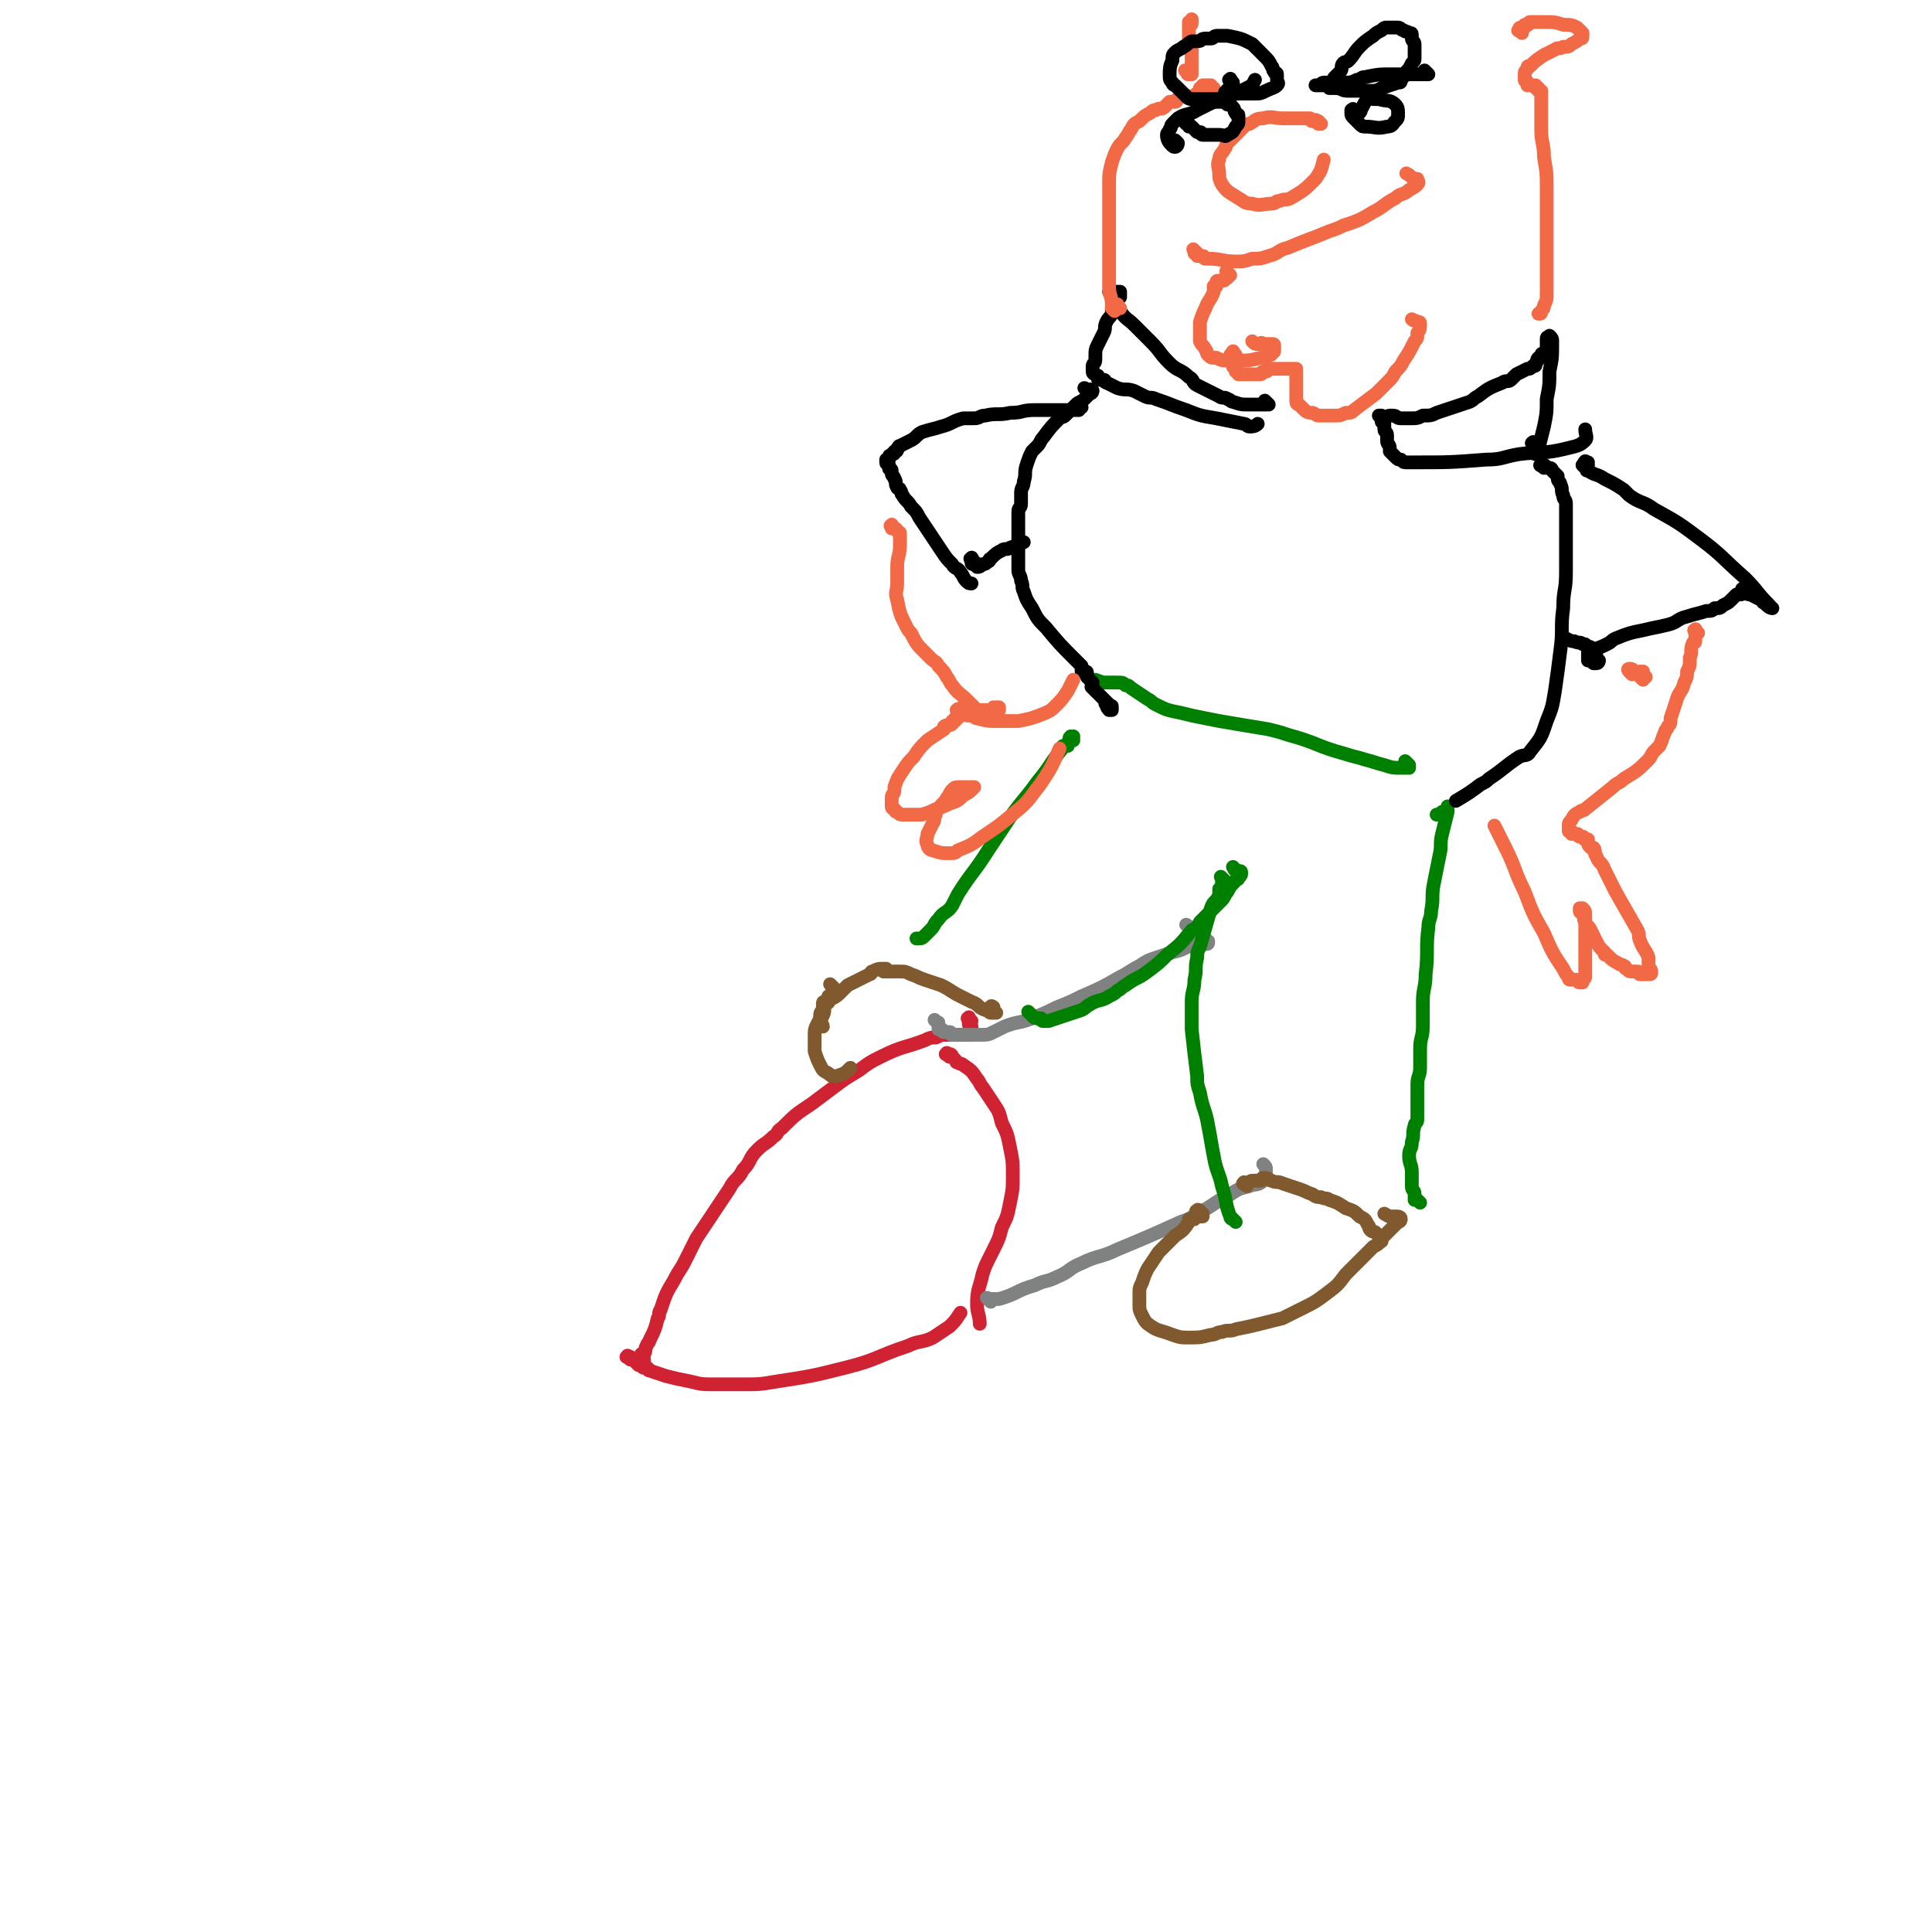 <svg viewBox='0 0 702 702' version='1.1' xmlns='http://www.w3.org/2000/svg' xmlns:xlink='http://www.w3.org/1999/xlink'><g fill='none' stroke='#CF2233' stroke-width='5' stroke-linecap='round' stroke-linejoin='round'><path d='M353,371c-1,-1 -1,-2 -1,-1 -1,0 0,0 0,1 0,0 0,0 0,0 0,1 0,1 0,1 0,1 1,0 1,1 0,0 0,1 0,1 0,1 0,1 0,1 0,0 -1,0 -1,0 0,0 0,1 0,1 0,0 0,0 -1,0 0,0 0,0 -1,0 -2,0 -3,0 -5,0 -3,0 -3,0 -5,1 -2,0 -2,0 -4,1 -8,3 -8,2 -16,6 -4,2 -4,2 -8,5 -5,3 -5,3 -9,6 -4,3 -4,3 -8,6 -6,4 -6,4 -11,9 -2,1 -1,2 -3,3 -3,3 -3,2 -6,5 -3,3 -2,4 -5,7 -2,4 -3,3 -5,7 -4,6 -4,6 -8,12 -2,3 -2,3 -4,6 -2,4 -2,4 -4,8 -2,4 -2,3 -4,7 -3,5 -3,5 -5,11 -1,1 0,2 -1,3 -1,4 -1,4 -3,8 0,1 -1,1 -1,2 -1,1 0,2 -1,3 0,1 -1,1 -1,2 0,0 0,1 0,1 0,1 0,1 0,1 0,0 1,0 1,0 0,0 0,-1 0,-1 0,-2 0,-1 -1,-3 '/><path d='M229,494c-1,-1 -2,-1 -1,-1 0,-1 0,0 1,0 0,0 0,0 0,0 0,1 0,1 0,1 0,0 1,0 1,0 1,1 1,1 2,2 0,0 1,0 1,0 1,0 0,1 1,1 0,0 1,0 1,0 1,0 0,1 1,1 3,1 3,1 6,2 4,1 4,1 9,2 4,1 4,1 9,1 5,0 5,0 10,0 6,0 6,0 12,-1 13,-2 13,-2 25,-5 12,-3 11,-4 23,-8 4,-2 5,-1 9,-3 3,-2 3,-2 6,-4 2,-2 2,-2 4,-5 '/><path d='M345,384c-1,-1 -2,-1 -1,-1 0,-1 0,0 1,0 1,0 1,1 1,1 1,1 1,1 1,1 1,1 0,1 1,1 1,1 1,0 2,1 3,2 3,2 5,5 1,1 1,2 2,3 2,3 2,3 4,6 2,3 2,3 3,7 2,4 2,4 3,9 1,5 1,5 1,10 0,5 0,5 -1,10 -1,5 -1,5 -3,9 -1,4 -1,4 -3,8 -1,2 -1,2 -2,4 -1,2 -1,2 -2,5 -1,5 -2,5 -2,11 0,3 1,4 1,7 '/></g>
<g fill='none' stroke='#808282' stroke-width='5' stroke-linecap='round' stroke-linejoin='round'><path d='M341,372c-1,-1 -1,-1 -1,-1 -1,-1 0,0 0,0 0,0 0,0 0,0 1,1 1,0 1,1 0,0 0,1 0,1 0,1 0,1 0,1 0,0 1,0 1,0 1,0 0,1 1,1 0,0 1,0 1,0 1,0 1,0 1,0 1,0 0,1 1,1 0,0 1,0 1,0 5,0 5,0 9,0 3,0 3,0 5,-1 2,-1 2,-1 4,-2 5,-2 5,-1 10,-3 5,-2 5,-2 9,-4 5,-2 5,-2 9,-4 7,-3 7,-3 14,-7 4,-2 3,-2 7,-4 3,-2 3,-2 6,-3 3,-1 3,-1 6,-2 5,-1 4,-2 9,-3 1,0 2,0 3,0 1,0 1,0 1,-1 0,0 0,0 0,0 -1,-1 -2,-1 -3,-2 -3,-2 -2,-2 -5,-4 '/><path d='M360,473c-1,-1 -1,-1 -1,-1 -1,-1 0,0 0,0 0,0 0,0 0,0 1,0 1,0 1,0 1,0 1,0 2,0 1,0 1,0 1,0 7,-2 6,-3 13,-5 4,-2 4,-1 8,-3 5,-2 4,-3 9,-5 6,-3 7,-2 13,-5 12,-5 12,-5 23,-10 3,-1 3,-1 6,-3 6,-3 6,-4 12,-7 3,-2 3,-2 7,-3 2,-1 3,0 5,-2 1,-1 1,-1 1,-3 0,0 0,-1 0,-1 0,-1 0,-1 -1,-2 '/></g>
<g fill='none' stroke='#81592F' stroke-width='5' stroke-linecap='round' stroke-linejoin='round'><path d='M361,367c-1,-1 -2,-1 -1,-1 0,-1 1,0 1,0 0,0 0,1 0,1 0,1 1,1 1,1 0,0 0,0 -1,0 0,0 0,0 0,0 0,0 -1,0 -1,0 -1,0 0,-1 -1,-1 0,0 -1,0 -1,0 -3,-1 -2,-2 -5,-3 -2,-1 -2,-1 -4,-2 -4,-2 -3,-2 -7,-4 -3,-1 -3,-1 -6,-2 -3,-1 -2,-1 -5,-2 -2,-1 -2,-1 -4,-1 -1,0 -1,0 -2,0 -1,0 -1,0 -2,0 0,0 0,0 -1,0 0,0 -1,0 -1,0 0,0 1,0 1,-1 0,0 0,0 0,0 0,0 -1,0 -1,0 -2,0 -2,0 -4,1 -1,0 0,1 -1,1 -2,1 -2,1 -4,2 -2,1 -2,1 -4,2 -1,1 -1,1 -2,2 -2,2 -2,2 -4,3 -1,1 -1,0 -2,1 -1,0 -1,0 -1,1 0,0 0,1 0,1 0,2 -1,1 -1,3 0,0 0,1 0,1 0,1 0,1 0,1 0,1 1,1 1,2 '/><path d='M303,359c-1,-1 -2,-2 -1,-1 0,0 0,0 1,1 0,0 0,1 0,1 0,0 0,0 0,0 0,1 0,1 0,1 0,0 -1,0 -1,0 0,0 0,1 0,1 0,0 -1,0 -1,0 0,0 0,1 0,1 0,1 0,1 0,1 0,1 -1,0 -1,1 -1,2 0,2 -1,4 -1,2 -1,1 -2,3 -1,2 -1,2 -1,5 0,2 0,3 0,5 1,3 1,3 2,5 1,2 1,2 3,3 1,1 1,1 2,1 0,0 1,0 1,0 3,-1 3,-1 5,-3 '/><path d='M436,441c-1,-1 -2,-1 -1,-1 0,-1 1,0 1,0 0,0 0,1 0,1 0,0 1,0 1,0 0,0 0,1 0,1 0,0 0,0 -1,0 0,0 0,0 -1,0 0,0 0,0 0,0 0,0 -1,0 -1,0 0,0 0,1 0,1 0,0 0,0 -1,0 0,0 -1,0 -1,0 0,0 0,1 0,1 -2,3 -2,3 -5,5 -3,3 -3,3 -6,6 -2,3 -2,3 -4,6 -1,2 -1,2 -2,5 -1,2 -1,2 -1,4 0,2 0,2 0,4 0,2 0,2 1,4 1,2 1,2 2,3 4,3 4,2 9,4 3,1 3,1 6,1 4,0 4,0 8,-1 2,0 2,-1 4,-1 2,-1 3,0 5,-1 5,-1 5,-1 9,-2 4,-1 4,-1 8,-2 4,-2 4,-2 8,-4 4,-2 4,-2 8,-5 4,-3 4,-3 7,-7 5,-5 5,-5 10,-10 2,-1 2,-1 3,-3 2,-2 2,-2 4,-4 1,-1 1,-1 2,-2 1,0 1,-1 1,-1 0,-1 -1,-1 -2,-1 0,0 -1,0 -1,0 -2,0 -1,0 -3,-1 '/><path d='M453,431c-1,-1 -2,-1 -1,-1 0,-1 0,0 1,0 1,0 1,-1 2,-1 0,0 1,0 1,0 1,0 1,0 1,0 1,0 1,0 1,0 1,0 0,-1 1,-1 0,0 1,0 1,0 1,0 1,1 2,1 2,1 2,0 4,1 3,1 3,1 6,2 3,1 2,1 5,2 1,1 2,1 3,1 2,1 2,0 3,1 3,1 3,1 6,3 3,1 3,1 5,3 2,1 2,1 3,3 1,1 0,1 1,2 1,1 1,0 2,1 1,1 1,2 2,3 '/></g>
<g fill='none' stroke='#008000' stroke-width='5' stroke-linecap='round' stroke-linejoin='round'><path d='M375,369c-1,-1 -2,-2 -1,-1 0,0 0,0 1,1 1,1 1,1 2,1 0,0 1,0 1,0 1,0 0,1 1,1 0,0 1,0 1,0 1,0 1,0 1,0 6,-2 6,-2 12,-4 2,-1 1,-1 3,-2 3,-2 4,-1 7,-3 2,-1 2,-1 3,-2 2,-1 1,-1 3,-2 4,-3 4,-2 8,-5 4,-3 4,-3 7,-6 5,-4 5,-4 9,-9 2,-1 2,-1 3,-3 4,-4 4,-4 8,-8 1,-1 1,-2 2,-3 1,-2 1,-2 3,-4 0,-1 1,0 1,-1 1,-1 1,-1 1,-2 0,-1 -1,0 -2,-1 -1,0 0,0 -1,-1 '/><path d='M445,320c-1,-1 -1,-1 -1,-1 -1,-1 0,0 0,0 0,0 0,1 0,1 0,0 0,0 0,0 0,1 0,1 0,1 0,1 0,1 0,1 0,1 0,1 0,1 0,0 -1,0 -1,0 0,1 0,1 0,2 -1,3 -2,2 -3,5 -2,7 -2,7 -4,14 -1,2 -1,2 -1,4 -1,4 0,4 -1,8 0,4 -1,4 -1,8 0,5 0,5 0,10 1,9 1,9 2,17 0,3 0,3 1,6 1,6 2,6 3,12 1,5 1,6 2,11 1,6 2,6 3,11 2,6 1,6 3,11 0,1 1,1 1,1 1,1 1,1 1,1 0,0 -1,-1 -2,-2 '/><path d='M516,437c-1,-1 -1,-1 -1,-1 -1,-1 0,0 0,0 0,0 0,0 0,0 0,0 -1,0 -1,0 0,0 0,0 0,-1 0,0 0,-1 0,-1 0,-2 -1,-1 -1,-3 0,0 0,0 0,-1 0,-2 0,-2 0,-4 0,-3 -1,-3 -1,-6 0,-3 1,-2 1,-5 1,-3 0,-3 1,-6 0,-1 1,-1 1,-2 0,-2 0,-2 0,-4 0,-2 0,-2 0,-4 0,-1 0,-1 0,-2 0,-1 0,-2 0,-3 0,-3 1,-3 1,-6 0,-3 0,-4 0,-7 0,-4 1,-4 1,-8 0,-4 0,-5 0,-9 0,-5 1,-5 1,-10 1,-8 0,-9 1,-17 0,-3 1,-3 1,-6 1,-5 0,-5 1,-10 1,-5 1,-5 2,-10 1,-4 0,-4 1,-8 1,-4 1,-4 2,-8 0,0 0,0 0,-1 0,0 0,-1 0,-1 0,0 0,1 0,1 -1,1 -1,1 -2,1 -1,1 -1,1 -2,1 '/><path d='M512,278c-1,-1 -1,-1 -1,-1 -1,-1 0,0 0,0 1,1 1,1 1,1 0,0 0,0 0,0 0,1 0,1 0,1 0,0 0,0 0,0 0,0 0,0 0,0 -1,-1 -1,0 -1,0 0,0 0,0 0,0 0,0 -1,0 -1,0 -4,0 -4,0 -7,-1 -4,-1 -3,-1 -7,-2 -3,-1 -4,-1 -7,-2 -11,-3 -10,-4 -21,-7 -3,-1 -3,-1 -7,-2 -6,-1 -6,-1 -12,-2 -6,-1 -6,-1 -11,-2 -5,-1 -5,-1 -9,-2 -5,-1 -5,-1 -9,-3 -2,-1 -1,-1 -3,-2 -3,-2 -3,-2 -6,-4 -1,-1 -1,-1 -2,-1 -1,-1 -1,-1 -3,-1 -1,0 -2,0 -3,0 -3,0 -2,0 -5,-1 '/><path d='M390,269c-1,-1 -2,-1 -1,-1 0,-1 0,0 1,0 0,0 0,0 0,0 0,0 0,-1 0,0 -1,0 -1,0 -1,1 0,0 0,0 0,0 0,1 -1,0 -1,1 0,0 0,1 0,1 0,0 -1,0 -1,0 -1,0 -1,0 -1,1 -5,6 -4,6 -9,12 -5,7 -5,6 -10,13 -4,6 -4,6 -8,12 -5,8 -6,8 -11,16 -1,2 -1,2 -2,4 -2,3 -3,2 -5,5 -2,2 -1,2 -3,4 -1,1 -1,1 -2,2 -1,1 -1,1 -3,1 '/></g>
<g fill='none' stroke='#000000' stroke-width='5' stroke-linecap='round' stroke-linejoin='round'><path d='M403,257c-1,-1 -2,-2 -1,-1 0,0 0,1 1,2 0,0 1,0 1,0 0,0 0,-1 0,-1 0,-1 0,0 -1,-1 0,0 0,0 0,0 0,0 0,0 -1,-1 0,0 0,0 -1,-1 0,0 0,0 -1,-1 0,0 0,0 -1,-1 0,0 0,0 0,0 0,0 0,0 -1,-1 0,0 0,0 -1,-1 0,0 0,0 0,0 0,0 0,0 0,0 -1,-1 0,0 0,0 0,-1 0,-1 0,-2 0,0 0,0 0,0 -1,-1 -1,-1 -2,-2 0,0 0,-1 0,-1 0,-1 0,-1 -1,-1 0,0 -1,0 -1,0 0,0 0,0 0,-1 0,0 0,-1 0,-1 -1,-1 -1,-1 -2,-2 -6,-6 -6,-6 -11,-12 -3,-3 -3,-3 -5,-7 -2,-3 -2,-3 -3,-6 -1,-2 0,-2 -1,-4 0,-2 -1,-2 -1,-4 0,-2 0,-2 0,-5 0,-2 0,-2 0,-4 0,-3 0,-3 0,-6 0,-1 0,-1 0,-2 0,-2 0,-2 0,-4 0,-2 1,-1 1,-3 0,-2 0,-2 0,-4 0,-2 1,-2 1,-4 1,-3 0,-3 1,-6 1,-3 1,-3 2,-5 1,-1 1,-1 2,-2 1,-1 1,-2 2,-3 3,-4 3,-4 6,-7 1,-1 1,0 2,-1 2,-2 2,-2 4,-4 1,-1 2,-1 3,-2 1,-1 1,-1 2,-2 1,0 1,-1 1,-1 -1,-1 -1,0 -3,-1 '/><path d='M561,170c-1,-1 -2,-1 -1,-1 0,-1 0,0 1,0 1,0 0,1 1,1 0,0 1,0 1,0 1,0 1,1 1,1 1,1 1,1 2,2 0,0 0,1 0,1 0,1 1,1 1,2 1,2 0,2 1,4 0,2 1,1 1,3 0,5 0,6 0,11 0,2 0,2 0,4 0,5 0,5 0,10 0,7 -1,6 -1,13 -1,7 0,8 -1,15 -1,8 -1,8 -2,15 -1,6 -1,6 -3,11 -2,6 -2,6 -6,11 -1,2 -2,1 -4,2 -6,4 -5,4 -11,8 -1,1 -1,1 -3,2 -4,3 -4,3 -9,6 '/><path d='M558,162c-1,-1 -1,-2 -1,-1 -1,0 0,0 0,1 0,0 0,1 0,1 0,1 0,1 0,1 0,1 1,1 1,1 1,0 1,0 1,-1 0,0 0,-1 0,-1 1,-4 1,-4 2,-8 1,-5 1,-5 1,-10 1,-5 1,-5 1,-10 1,-5 1,-5 1,-10 0,0 0,-1 0,-1 0,-1 0,-1 -1,-2 0,0 0,0 0,0 0,1 -1,0 -1,1 0,0 0,1 0,1 0,1 0,1 0,1 0,1 0,1 0,2 0,1 0,1 -1,1 0,1 -1,0 -1,1 0,0 0,1 0,1 0,0 -1,0 -1,0 -1,1 0,1 -1,2 0,1 0,1 -1,1 -1,1 -1,1 -2,1 -2,1 -2,1 -4,2 -1,1 -1,1 -2,2 -1,1 -2,0 -3,1 -5,2 -5,2 -9,5 -2,1 -1,1 -3,2 -3,1 -3,1 -6,2 -3,1 -3,1 -6,2 -2,1 -2,1 -5,1 -2,1 -2,1 -5,1 -1,0 -2,0 -3,0 -2,0 -1,-1 -3,-1 0,0 -1,0 -1,0 -1,0 -1,1 -2,1 0,0 -1,0 -1,0 0,0 0,-1 0,-1 0,0 -1,0 -1,0 0,0 1,1 1,1 0,0 0,0 0,0 0,1 0,1 0,1 0,1 1,0 1,1 0,1 0,1 0,2 0,1 1,1 1,2 0,1 0,1 0,2 0,2 1,1 1,3 0,0 0,1 0,1 1,1 1,1 2,2 1,1 1,1 2,1 1,1 1,1 2,1 1,0 1,0 2,0 14,0 14,0 27,-1 6,0 6,-1 12,-2 8,-1 9,0 17,-2 4,-1 5,-1 7,-3 1,-1 0,-2 0,-4 '/><path d='M461,147c-1,-1 -1,-1 -1,-1 -1,-1 0,0 0,0 0,0 0,1 0,1 -1,0 -1,0 -2,0 -2,0 -2,0 -4,0 -3,0 -3,0 -6,-1 -1,0 -1,-1 -2,-1 -1,-1 -2,0 -3,-1 -4,-2 -4,-2 -8,-4 -2,-1 -1,-2 -3,-3 -3,-3 -4,-2 -7,-5 -4,-4 -3,-4 -7,-8 -3,-3 -3,-3 -6,-6 -2,-2 -3,-2 -5,-5 -1,-2 -1,-2 -2,-4 0,-1 0,-1 -1,-2 0,-1 -1,-1 -1,-1 0,0 1,0 1,0 0,0 0,0 0,0 0,0 -1,0 0,0 0,-1 0,0 1,0 0,0 1,0 1,0 1,0 1,0 1,0 0,0 0,1 0,1 0,1 0,1 0,1 0,0 -1,0 -1,0 0,0 0,1 0,1 -1,2 -1,1 -2,3 0,1 0,1 0,2 -1,2 -1,1 -2,3 -1,2 0,2 -1,4 -1,2 -1,2 -2,4 -1,2 -1,2 -1,5 0,0 0,1 0,1 0,1 -1,1 -1,2 0,1 0,1 0,2 0,1 1,1 1,1 1,1 1,0 1,1 0,0 0,1 0,1 1,0 1,0 2,0 1,0 0,1 1,1 2,1 2,1 4,2 3,1 3,0 6,1 2,1 2,1 4,2 2,1 2,0 4,1 6,2 5,2 11,4 5,2 5,2 11,3 5,1 5,1 10,2 1,0 1,1 2,1 1,0 2,0 3,-1 '/><path d='M393,148c-1,-1 -1,-1 -1,-1 -1,-1 0,0 0,0 0,0 0,1 0,1 0,0 0,0 0,0 0,1 0,1 0,1 0,0 0,0 -1,0 0,0 0,0 -1,0 0,0 0,0 -1,0 -2,0 -2,0 -4,0 -4,0 -5,0 -9,0 -5,0 -4,1 -9,1 -4,1 -5,0 -9,1 -2,0 -2,1 -4,1 -2,0 -2,0 -4,0 -4,1 -4,2 -8,3 -3,1 -4,1 -7,2 -2,1 -2,2 -4,3 -2,1 -2,1 -4,2 -1,0 0,1 -1,1 0,1 0,1 -1,1 0,1 0,1 -1,1 0,1 -1,0 -1,1 0,0 0,1 0,1 0,0 0,0 0,0 0,0 -1,0 -1,0 0,0 0,1 0,1 0,1 1,0 1,1 0,0 0,1 0,1 0,1 1,0 1,1 0,0 0,1 0,1 0,1 1,1 1,2 1,1 0,2 1,3 0,1 1,0 1,1 1,1 0,1 1,2 1,2 2,2 3,4 2,2 2,2 3,4 2,3 2,3 4,6 2,3 2,3 4,6 2,3 2,3 4,5 1,2 2,1 3,3 1,1 1,2 2,3 1,1 1,1 2,1 0,0 0,0 0,0 '/><path d='M354,204c-1,-1 -1,-2 -1,-1 -1,0 0,0 0,1 0,1 0,1 1,1 0,0 1,0 1,0 0,0 0,1 0,1 1,0 1,0 2,-1 0,0 0,0 0,0 1,0 1,0 2,-1 1,0 0,-1 1,-1 2,-2 2,-2 4,-3 1,-1 2,0 3,-1 3,-1 3,-1 5,-2 '/><path d='M577,169c-1,-1 -2,-1 -1,-1 0,-1 0,0 1,0 0,0 0,0 0,0 0,0 -1,0 -1,0 -1,0 0,1 -1,1 0,0 0,0 0,0 1,1 1,1 1,1 1,1 0,1 1,1 3,2 3,1 6,3 4,2 4,2 7,4 1,1 1,1 2,2 4,3 5,2 9,5 9,5 9,5 17,11 8,6 8,7 16,14 5,5 4,5 9,10 0,1 1,1 1,1 -1,0 -2,-1 -3,-2 -1,0 0,-1 -1,-1 -2,-1 -2,-1 -4,-2 -1,0 -1,0 -2,-1 -1,0 0,0 -1,-1 0,0 0,0 0,0 0,1 0,1 0,1 0,0 0,0 0,0 0,1 0,1 -1,1 0,0 -1,0 -1,0 -1,1 -1,1 -2,2 -1,1 -1,1 -3,2 -1,1 -1,1 -3,1 -1,1 -1,1 -3,1 -3,1 -4,1 -7,2 -4,1 -3,2 -7,3 -4,1 -5,1 -9,2 -5,1 -5,1 -10,3 -2,1 -1,1 -3,2 -2,1 -2,1 -5,2 0,0 -1,0 -1,0 -1,0 -1,0 -1,1 0,0 0,1 0,1 0,1 0,1 0,1 0,1 0,1 0,1 0,0 1,0 1,0 1,0 1,0 1,0 0,0 0,1 0,1 0,0 1,0 1,0 1,0 1,-1 1,-1 0,0 -1,0 -1,0 0,0 0,0 0,-1 0,0 0,-1 0,-1 0,0 -1,0 -1,0 -1,-1 0,-1 -1,-2 0,-1 0,-1 -1,-1 -1,-1 -1,-1 -2,-1 -1,-1 -1,0 -3,-1 -1,0 -1,0 -3,-1 '/></g>
<g fill='none' stroke='#F26946' stroke-width='5' stroke-linecap='round' stroke-linejoin='round'><path d='M325,192c-1,-1 -1,-2 -1,-1 -1,0 0,0 0,1 0,0 0,0 0,0 1,0 1,0 1,0 1,0 1,1 1,1 1,1 1,0 1,1 0,0 0,1 0,1 0,1 0,1 0,1 0,1 0,1 0,1 0,0 0,0 0,0 0,1 0,1 0,1 0,4 -1,4 -1,8 0,3 0,3 0,6 0,3 -1,3 0,6 1,5 1,5 3,9 1,2 1,2 2,3 2,4 2,4 5,7 1,1 1,1 2,2 2,2 2,1 3,3 2,2 2,2 3,4 1,1 1,2 2,3 2,3 3,3 5,5 1,1 1,1 1,1 1,1 1,1 2,2 1,1 1,1 2,1 0,0 1,0 1,0 1,0 1,0 1,0 1,0 1,0 1,0 1,0 1,0 1,0 1,0 1,-1 1,-1 1,0 0,1 1,1 0,0 1,0 1,0 0,0 0,-1 0,-1 0,0 0,0 -1,0 '/><path d='M351,258c-1,-1 -1,-2 -1,-1 -1,0 0,1 0,1 0,0 1,0 1,0 0,0 0,1 0,1 0,1 0,1 1,1 0,0 1,0 1,0 1,0 1,1 2,1 4,1 4,1 8,1 1,0 2,0 3,0 2,0 2,0 4,0 5,-1 5,-1 10,-3 2,-1 2,-1 3,-2 3,-3 3,-3 5,-6 1,-2 1,-2 2,-4 '/><path d='M593,245c-1,-1 -1,-1 -1,-1 -1,-1 0,-1 0,-1 1,0 1,0 2,1 1,0 1,1 1,1 1,1 1,1 1,1 1,1 1,1 1,1 0,0 0,-1 0,-1 0,0 1,0 1,0 0,0 0,0 -1,-1 0,0 0,0 0,0 0,0 0,-1 0,-1 0,0 0,0 -1,0 '/><path d='M349,259c-1,-1 -1,-2 -1,-1 -1,0 0,0 0,1 0,0 0,1 0,1 0,1 0,1 0,1 0,0 -1,0 -1,0 0,0 0,1 0,1 0,0 -1,0 -1,0 0,0 0,1 0,1 -1,1 -2,0 -3,1 0,0 0,1 0,1 -3,2 -3,2 -6,4 -3,3 -3,3 -5,6 -2,2 -2,2 -4,5 -2,3 -2,3 -3,6 0,0 0,1 0,1 0,2 -1,1 -1,3 0,0 0,1 0,1 0,1 0,1 0,1 0,1 0,1 0,1 0,1 1,1 1,1 1,1 0,1 1,1 1,1 1,1 2,1 1,0 2,0 3,0 2,0 2,0 4,0 3,-1 3,-1 5,-2 3,-1 3,-1 5,-2 3,-1 3,-1 5,-3 2,-1 2,-1 4,-3 0,0 0,0 0,0 0,0 0,0 -1,0 0,0 0,0 -1,0 -1,0 -1,0 -2,0 0,0 -1,0 -1,0 -2,0 -2,0 -3,1 -1,1 -1,2 -2,3 -1,2 -2,2 -3,4 -1,1 -1,1 -1,2 -1,1 0,2 -1,3 -1,2 -1,2 -2,4 0,2 -1,2 0,4 0,1 1,2 2,2 3,1 3,1 6,1 2,0 2,0 3,-1 5,-2 5,-2 9,-5 6,-4 6,-4 12,-9 5,-4 5,-5 9,-10 4,-6 4,-6 7,-13 '/><path d='M617,230c-1,-1 -1,-2 -1,-1 -1,0 0,0 0,1 0,0 0,1 0,1 0,1 0,1 0,2 0,1 -1,0 -1,1 -1,2 0,3 -1,5 0,3 0,3 -1,5 0,2 0,2 -1,4 -1,4 -2,3 -3,7 -1,3 -1,3 -2,6 0,2 0,2 -1,3 0,1 -1,1 -1,2 -1,2 -1,3 -2,5 -1,1 -1,1 -2,2 -1,1 -1,2 -2,3 -4,4 -4,4 -9,7 -2,2 -2,1 -4,3 -5,4 -5,4 -10,8 -1,1 -1,0 -2,1 -2,1 -2,1 -3,3 -1,1 -1,1 -1,2 0,0 0,1 0,1 0,1 0,1 0,1 0,0 1,0 1,0 0,0 0,1 0,1 0,0 1,0 1,0 1,0 1,0 1,0 1,0 0,1 1,1 0,0 1,0 1,0 1,0 0,1 1,1 0,0 1,0 1,0 0,0 0,1 0,1 0,1 0,1 1,2 0,0 1,0 1,0 1,1 0,2 1,3 1,3 2,2 3,5 2,4 2,4 4,8 4,7 4,7 8,14 1,2 0,2 1,4 1,3 2,3 3,6 0,1 0,2 0,3 0,1 1,1 1,2 0,1 0,1 -1,1 0,0 0,0 -1,0 0,0 0,0 -1,0 0,0 -1,0 -1,0 -1,0 0,-1 -1,-1 -1,0 -1,0 -2,0 -1,0 -1,0 -2,-1 -1,0 0,-1 -1,-1 -1,-1 -1,0 -2,-1 -2,-1 -2,-1 -4,-3 -1,0 -1,0 -1,-1 -2,-2 -2,-2 -3,-4 -1,-2 -1,-2 -2,-4 -1,-2 -1,-1 -2,-3 -1,-1 0,-2 -1,-3 0,-1 -1,0 -1,-1 0,0 0,0 0,-1 0,0 0,0 0,0 1,0 1,0 1,0 1,1 1,1 1,3 0,3 0,4 0,7 0,2 0,2 0,3 0,3 0,3 0,5 0,2 0,2 0,4 0,2 0,2 0,3 0,1 -1,0 -1,1 0,0 0,1 0,1 0,0 -1,0 -1,0 -1,0 0,-1 -1,-1 -1,0 -1,0 -2,0 -1,0 -1,0 -1,-1 -1,-1 -1,-1 -2,-3 -4,-6 -4,-6 -7,-13 -4,-7 -4,-7 -7,-15 -4,-8 -3,-8 -7,-16 -2,-4 -2,-4 -4,-8 '/><path d='M407,112c-1,-1 -1,-2 -1,-1 -1,0 -1,0 -1,1 0,0 0,1 0,1 0,0 0,0 0,0 0,0 0,0 0,0 -1,-1 -1,-1 -1,-1 0,0 0,-1 0,-1 0,-4 -1,-3 -1,-7 0,-3 0,-3 0,-6 0,-3 0,-3 0,-7 0,-3 0,-3 0,-7 0,-4 0,-4 0,-9 0,-4 0,-4 0,-8 0,-4 0,-4 1,-8 1,-3 1,-3 2,-5 1,-2 2,-2 3,-4 1,-1 1,-2 2,-3 1,-2 1,-2 3,-3 2,-2 2,-2 4,-3 1,-1 1,-1 2,-1 1,-1 2,0 3,-1 1,-1 1,-1 2,-2 1,0 1,0 2,0 1,0 0,-1 1,-1 1,-1 1,-1 3,-1 0,0 1,0 1,0 1,0 1,0 2,0 1,0 0,-1 1,-1 0,0 1,0 1,0 1,0 0,-1 1,-1 0,0 1,0 1,0 1,0 1,0 1,0 0,0 0,0 0,-1 0,0 0,0 0,0 1,0 1,0 1,0 0,0 0,0 0,0 0,0 0,-1 0,0 -1,0 0,0 0,1 0,0 0,0 0,0 1,0 1,0 1,-1 0,0 0,0 0,0 0,0 -1,0 -1,0 0,0 0,-1 0,-1 0,0 0,0 -1,0 0,0 0,0 -1,0 0,0 -1,0 -1,0 0,0 0,1 0,1 0,0 0,0 -1,0 '/><path d='M432,27c-1,-1 -1,-1 -1,-1 -1,-1 0,0 0,0 1,1 0,1 1,1 0,0 1,0 1,0 0,0 0,0 0,-1 0,0 0,0 0,-1 0,-2 0,-2 0,-4 0,-1 0,-2 0,-3 0,-2 -1,-2 -1,-4 0,-2 0,-2 0,-4 0,0 0,0 0,-1 0,0 0,-1 0,-1 0,0 1,0 1,0 0,0 0,-1 0,-1 0,0 0,1 0,1 0,1 0,1 -1,1 '/><path d='M553,12c-1,-1 -2,-1 -1,-1 0,-1 0,-1 1,-1 0,0 1,0 1,0 0,0 0,-1 0,-1 0,0 1,0 1,0 1,0 0,-1 1,-1 0,0 1,0 1,0 1,0 1,0 1,0 1,0 1,0 1,0 1,0 1,0 1,0 1,0 1,0 1,0 4,0 4,0 7,1 3,0 3,0 5,1 1,1 1,1 2,2 0,0 0,1 0,1 0,0 0,0 0,0 0,1 0,1 -1,1 -1,1 -1,1 -3,2 -1,1 -1,1 -3,1 -1,1 -2,0 -3,1 -2,1 -2,1 -4,2 -3,2 -3,2 -5,4 -1,0 -1,0 -1,1 -1,1 -1,1 -1,2 0,0 0,1 0,1 0,1 0,1 0,1 0,1 1,0 1,1 0,0 0,1 0,1 0,0 1,0 1,0 1,0 1,0 1,0 1,0 1,0 1,0 0,0 0,1 0,1 0,0 1,0 1,0 0,0 0,1 0,1 0,0 1,0 1,0 0,0 0,1 0,1 0,1 0,1 0,1 0,1 0,1 0,2 0,2 0,2 0,4 0,3 0,3 0,6 0,5 1,5 1,10 1,6 1,6 1,12 0,7 0,7 0,14 0,7 0,7 0,13 0,5 0,5 0,10 0,3 0,3 -1,5 0,1 0,1 -1,2 0,1 0,1 -1,1 '/><path d='M479,45c-1,-1 -2,-1 -1,-1 0,-1 0,0 1,0 0,0 0,0 0,0 0,1 0,1 0,1 0,0 1,0 1,0 0,0 0,0 0,0 0,0 0,0 0,0 -1,-1 -1,-1 -1,-1 0,0 0,0 -1,0 0,0 -1,0 -1,0 -1,0 0,0 -1,-1 0,0 0,0 0,0 -5,0 -5,0 -10,0 -3,0 -4,-1 -7,0 -3,0 -3,1 -5,2 -1,0 -1,0 -2,1 -1,1 -1,1 -2,2 -2,2 -2,2 -4,4 -1,1 0,1 -1,2 -1,2 -2,2 -2,4 -1,2 0,3 0,5 0,2 0,2 1,4 2,3 3,3 6,5 2,1 2,2 5,2 3,1 4,0 7,0 2,0 1,-1 3,-1 2,-1 2,0 4,-1 5,-3 5,-3 9,-7 2,-3 2,-3 3,-7 '/><path d='M435,92c-1,-1 -1,-1 -1,-1 -1,-1 0,0 0,0 0,0 0,1 0,1 0,0 0,0 0,0 1,0 1,0 1,0 0,0 0,1 0,1 0,0 1,0 1,0 1,0 1,0 1,0 1,0 0,1 1,1 0,0 1,0 1,0 5,0 5,1 10,1 3,0 3,0 6,-1 3,0 3,0 6,-1 4,-1 3,-2 7,-3 7,-3 8,-3 15,-6 3,-1 3,-1 5,-2 6,-2 6,-2 11,-5 4,-2 4,-3 8,-5 2,-2 3,-1 5,-3 2,-1 2,-1 3,-2 1,-1 0,-1 0,-2 0,0 -1,0 -1,0 -2,-1 -1,-1 -3,-2 '/><path d='M447,100c-1,-1 -1,-1 -1,-1 -1,-1 0,0 0,0 0,0 0,1 0,1 0,1 0,1 0,1 0,0 0,0 -1,0 0,0 0,0 0,0 0,1 0,1 -1,1 0,0 -1,0 -1,0 -1,0 -1,0 -1,1 0,0 0,1 0,1 0,0 -1,0 -1,0 0,1 0,1 0,2 -1,3 -2,3 -3,6 -1,2 -1,2 -2,5 0,2 0,2 0,4 0,1 0,1 0,2 0,1 0,1 0,1 1,2 1,1 2,3 1,1 0,1 1,2 1,1 1,1 3,1 2,1 2,1 4,1 1,0 1,0 2,0 1,0 1,0 2,0 4,0 4,0 8,-1 2,0 2,0 3,-1 1,0 1,0 1,-1 1,0 1,0 1,-1 0,0 0,0 0,0 0,0 0,-1 0,-1 0,-1 0,-1 -1,-1 0,0 0,0 -1,0 0,0 0,0 0,0 0,0 0,0 -1,0 0,0 0,0 0,0 0,0 0,0 -1,0 0,0 0,0 0,0 0,0 0,0 0,0 -1,-1 -1,0 -1,0 0,0 0,0 0,0 0,0 0,0 -1,0 0,0 0,0 0,0 -1,0 -1,0 -2,-1 '/><path d='M449,129c-1,-1 -1,-2 -1,-1 -1,0 0,1 0,1 0,0 -1,0 -1,0 0,0 0,1 0,1 0,0 0,0 0,0 1,1 1,0 1,1 0,0 0,1 0,1 0,1 0,1 0,1 0,1 1,0 1,1 0,0 0,1 0,1 0,0 1,0 1,0 0,0 0,1 0,1 0,0 1,0 1,0 1,0 1,0 2,0 1,0 1,0 1,0 1,0 1,0 1,0 1,0 1,0 1,0 1,0 1,0 2,0 1,0 0,-1 1,-1 0,0 1,0 1,0 1,0 0,-1 1,-1 0,0 1,0 1,0 1,0 1,0 1,0 1,0 1,0 1,0 1,0 1,0 2,0 1,0 1,0 2,0 1,0 1,0 1,0 1,0 1,0 1,0 0,0 0,0 0,0 1,0 1,0 1,0 0,1 0,1 0,2 0,1 0,1 0,2 0,1 0,1 0,2 0,2 0,2 0,3 0,2 0,2 0,3 0,1 1,1 1,1 1,1 1,1 2,2 1,1 2,1 3,1 2,1 1,1 3,1 2,0 3,0 5,0 2,0 2,0 4,-1 2,0 2,0 3,-1 4,-3 4,-3 8,-6 2,-2 2,-2 4,-4 2,-2 2,-2 3,-4 2,-2 2,-2 3,-4 2,-3 2,-3 4,-7 1,-1 1,-1 1,-3 1,-1 1,-2 1,-3 0,-1 0,-1 -1,-1 -1,-1 -1,0 -2,-1 '/></g>
<g fill='none' stroke='#000000' stroke-width='5' stroke-linecap='round' stroke-linejoin='round'><path d='M519,27c-1,-1 -2,-2 -1,-1 0,0 1,1 1,1 0,0 -1,0 -2,0 0,0 0,0 -1,0 -2,0 -2,0 -4,0 -1,0 -1,0 -3,0 -1,0 -2,0 -3,0 -5,0 -5,0 -10,1 -2,0 -1,1 -3,1 -2,1 -2,1 -5,1 -2,0 -2,0 -4,0 -1,0 -2,0 -3,0 -1,0 -1,1 -2,1 0,0 -1,0 -1,0 0,0 1,0 1,0 1,0 1,0 1,0 1,0 1,0 1,0 1,0 1,0 2,0 0,0 0,1 0,1 1,0 1,0 2,0 3,0 2,1 5,1 2,0 2,0 4,0 2,0 2,0 4,0 2,0 2,0 4,-1 3,-1 3,-1 6,-2 1,0 1,0 1,-1 1,-1 1,-1 2,-3 1,-1 1,-1 2,-3 1,-1 1,-1 1,-2 0,-2 0,-2 0,-4 0,0 0,-1 0,-1 0,-1 -1,-1 -1,-2 0,0 0,-1 0,-1 0,-1 0,-1 -1,-1 -1,-1 -1,0 -2,-1 -1,0 -1,-1 -2,-1 -1,0 -1,0 -3,0 0,0 -1,0 -1,0 -1,0 -1,0 -2,1 -2,1 -2,1 -3,2 -3,2 -3,2 -5,4 -2,2 -2,3 -4,5 -1,1 -1,0 -2,1 -1,1 0,2 -1,3 -1,1 -1,1 -2,2 -1,1 0,1 -1,2 0,0 0,0 0,0 '/><path d='M493,41c-1,-1 -1,-1 -1,-1 -1,-1 0,0 0,0 0,0 -1,0 -1,0 0,0 0,1 0,1 0,1 0,1 1,2 1,1 1,1 2,2 1,1 1,1 2,1 4,0 4,1 8,0 2,0 2,-1 3,-2 1,-1 1,-1 1,-3 0,-1 0,-2 -1,-3 -2,-2 -3,-1 -6,-2 -1,0 -1,0 -2,0 -1,0 -1,-1 -2,0 -1,1 -1,1 -2,3 -1,1 0,1 -1,2 '/><path d='M448,30c-1,-1 -1,-2 -1,-1 -1,0 0,0 0,1 0,0 0,0 0,0 0,1 0,1 0,1 0,1 0,1 -1,2 0,0 0,0 0,0 0,0 0,-1 0,0 -1,0 -1,1 -1,1 0,0 1,0 2,0 2,0 2,0 3,0 3,0 3,0 6,0 2,0 2,0 4,-1 2,-1 3,-1 4,-2 1,-1 0,-1 0,-2 0,-1 0,-1 0,-2 0,-1 -1,0 -1,-1 -1,-1 0,-1 -1,-2 -1,-2 -1,-2 -3,-4 -1,-1 -1,-1 -2,-2 -1,-1 -1,-1 -2,-2 -4,-2 -4,-2 -9,-3 -2,0 -2,0 -4,0 -1,0 -1,1 -2,1 -1,0 -1,0 -2,0 -2,0 -1,1 -3,1 -1,0 -1,0 -2,0 -2,1 -1,1 -3,2 -1,1 -2,1 -3,2 -1,1 -1,1 -1,3 -1,2 -1,3 -1,5 0,2 0,2 1,3 0,1 1,1 1,1 1,1 1,1 2,2 1,1 1,1 2,2 1,1 1,1 3,1 1,0 1,0 2,0 2,0 2,0 3,0 3,0 3,0 5,0 3,-1 3,-1 5,-2 2,-1 2,-1 4,-2 2,-1 2,-1 3,-3 '/><path d='M431,44c-1,-1 -2,-2 -1,-1 0,0 0,1 1,2 0,0 1,0 1,0 0,0 0,1 0,1 0,0 1,0 1,0 1,1 1,1 2,2 0,0 1,0 1,0 1,0 0,1 1,1 0,0 1,0 1,0 1,0 1,0 1,0 2,0 2,0 4,0 2,0 2,1 3,0 2,-1 2,-1 3,-3 1,-1 1,-1 1,-2 0,-1 0,-1 0,-2 0,-1 -1,0 -1,-1 -1,-1 0,-1 -1,-2 -1,-1 -1,-1 -2,-1 -1,-1 -1,-1 -3,-1 -2,0 -2,0 -4,1 -2,1 -2,1 -4,2 -3,2 -4,1 -7,3 -1,1 -1,1 -2,2 -1,1 0,1 -1,2 0,1 -1,1 -1,2 0,2 1,3 2,4 1,1 2,0 2,-1 0,0 0,0 -1,-1 '/></g>
</svg>